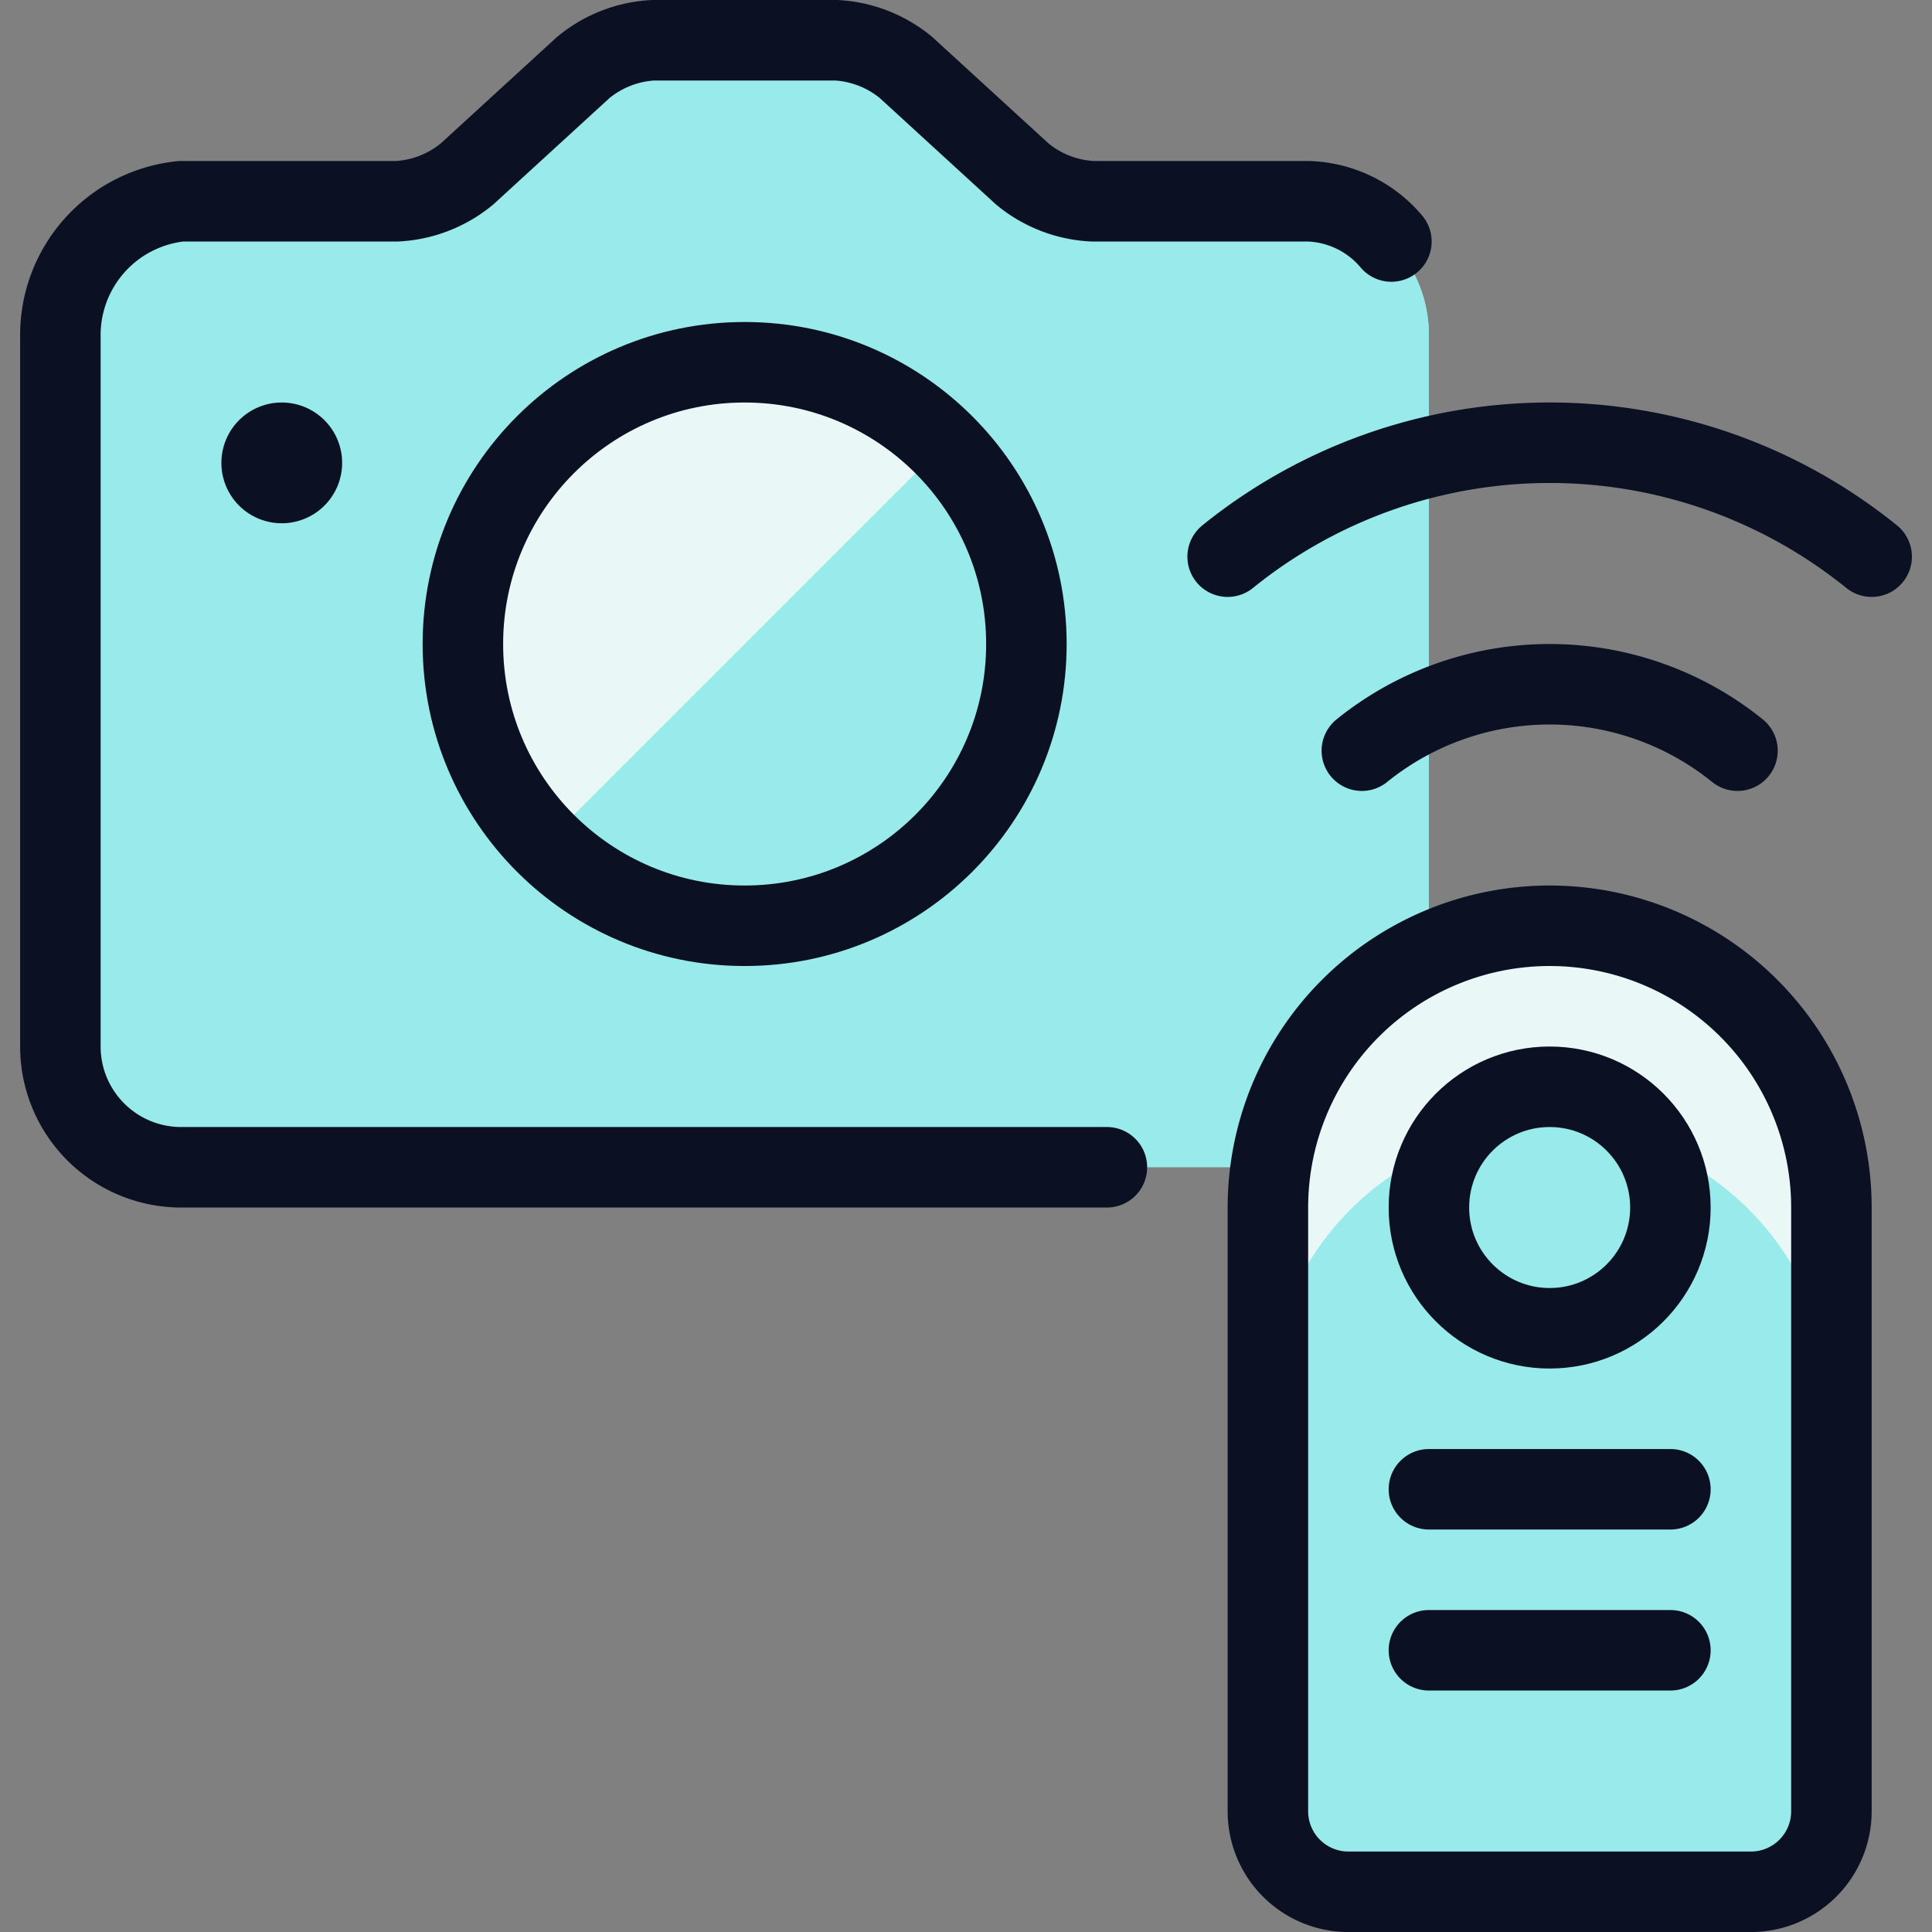 <svg xmlns="http://www.w3.org/2000/svg" viewBox="0 0 400 400"><rect x="0" y="0" width="400" height="400" fill="#808080" stroke="none"/><g transform="matrix(16.667,0,0,16.667,0,0)"><defs><style>.a{fill:#99EAEA;}.b{fill:#99EAEA;}.c{fill:none;stroke:#0B1123;stroke-linecap:round;stroke-linejoin:round;}.d{fill:#99EAEA;}.e{fill:#EAF7F7;}.f{fill:#99EAEA;}.g{fill:#EAF7F7;}</style></defs><path class="a" d="M4.932,2.5A1.488,1.488,0,0,0,5.8,2.162L7.246.838A1.485,1.485,0,0,1,8.114.5h2.272a1.485,1.485,0,0,1,.868.338L12.7,2.162a1.488,1.488,0,0,0,.868.338H16.25a1.671,1.671,0,0,1,1.5,1.682V13a1.5,1.5,0,0,1-1.5,1.5h-14A1.5,1.5,0,0,1,.75,13V4.182A1.671,1.671,0,0,1,2.25,2.5Z"></path><path class="b" d="M16.25,2.5H13.568a1.488,1.488,0,0,1-.868-.338L11.254.838A1.485,1.485,0,0,0,10.386.5H8.114a1.485,1.485,0,0,0-.868.338L5.8,2.162a1.488,1.488,0,0,1-.868.338H2.25A1.671,1.671,0,0,0,.75,4.182v2.5A1.671,1.671,0,0,1,2.25,5H4.932A1.488,1.488,0,0,0,5.8,4.662L7.246,3.338A1.485,1.485,0,0,1,8.114,3h2.272a1.485,1.485,0,0,1,.868.338L12.7,4.662A1.488,1.488,0,0,0,13.568,5H16.25a1.671,1.671,0,0,1,1.5,1.682v-2.5A1.671,1.671,0,0,0,16.25,2.5Z"></path><path class="c" d="M13.75,14.5H2.25A1.5,1.5,0,0,1,.75,13V4.182A1.671,1.671,0,0,1,2.25,2.5H4.932A1.488,1.488,0,0,0,5.8,2.162L7.246.838A1.485,1.485,0,0,1,8.114.5h2.272a1.485,1.485,0,0,1,.868.338L12.7,2.162a1.485,1.485,0,0,0,.868.338H16.25a1.406,1.406,0,0,1,1.034.5"></path><circle class="d" cx="9.25" cy="8" r="3.5"></circle><path class="a" d="M22.75,22.5a1,1,0,0,1-1,1h-5a1,1,0,0,1-1-1V15a3.5,3.5,0,0,1,7,0Z"></path><path class="e" d="M19.25,11.5a3.5,3.5,0,0,0-3.5,3.5v2.5a3.5,3.5,0,0,1,7,0V15A3.5,3.5,0,0,0,19.25,11.5Z"></path><path class="c" d="M22.75,22.5a1,1,0,0,1-1,1h-5a1,1,0,0,1-1-1V15a3.5,3.5,0,0,1,7,0Z"></path><circle class="f" cx="19.25" cy="15" r="1.5"></circle><circle class="c" cx="19.25" cy="15" r="1.5"></circle><line class="c" x1="17.75" y1="18.5" x2="20.75" y2="18.5"></line><line class="c" x1="17.75" y1="20.5" x2="20.75" y2="20.5"></line><path class="c" d="M23.25,6.915a6.36,6.36,0,0,0-8,0"></path><path class="c" d="M16.917,9.325a3.711,3.711,0,0,1,4.666,0"></path><path class="c" d="M3.5,5.5a.25.25,0,1,1-.25.25A.25.25,0,0,1,3.5,5.5"></path><path class="g" d="M6.775,10.475a3.5,3.5,0,0,1,4.95-4.95Z"></path><circle class="c" cx="9.25" cy="8" r="3.5"></circle></g></svg>